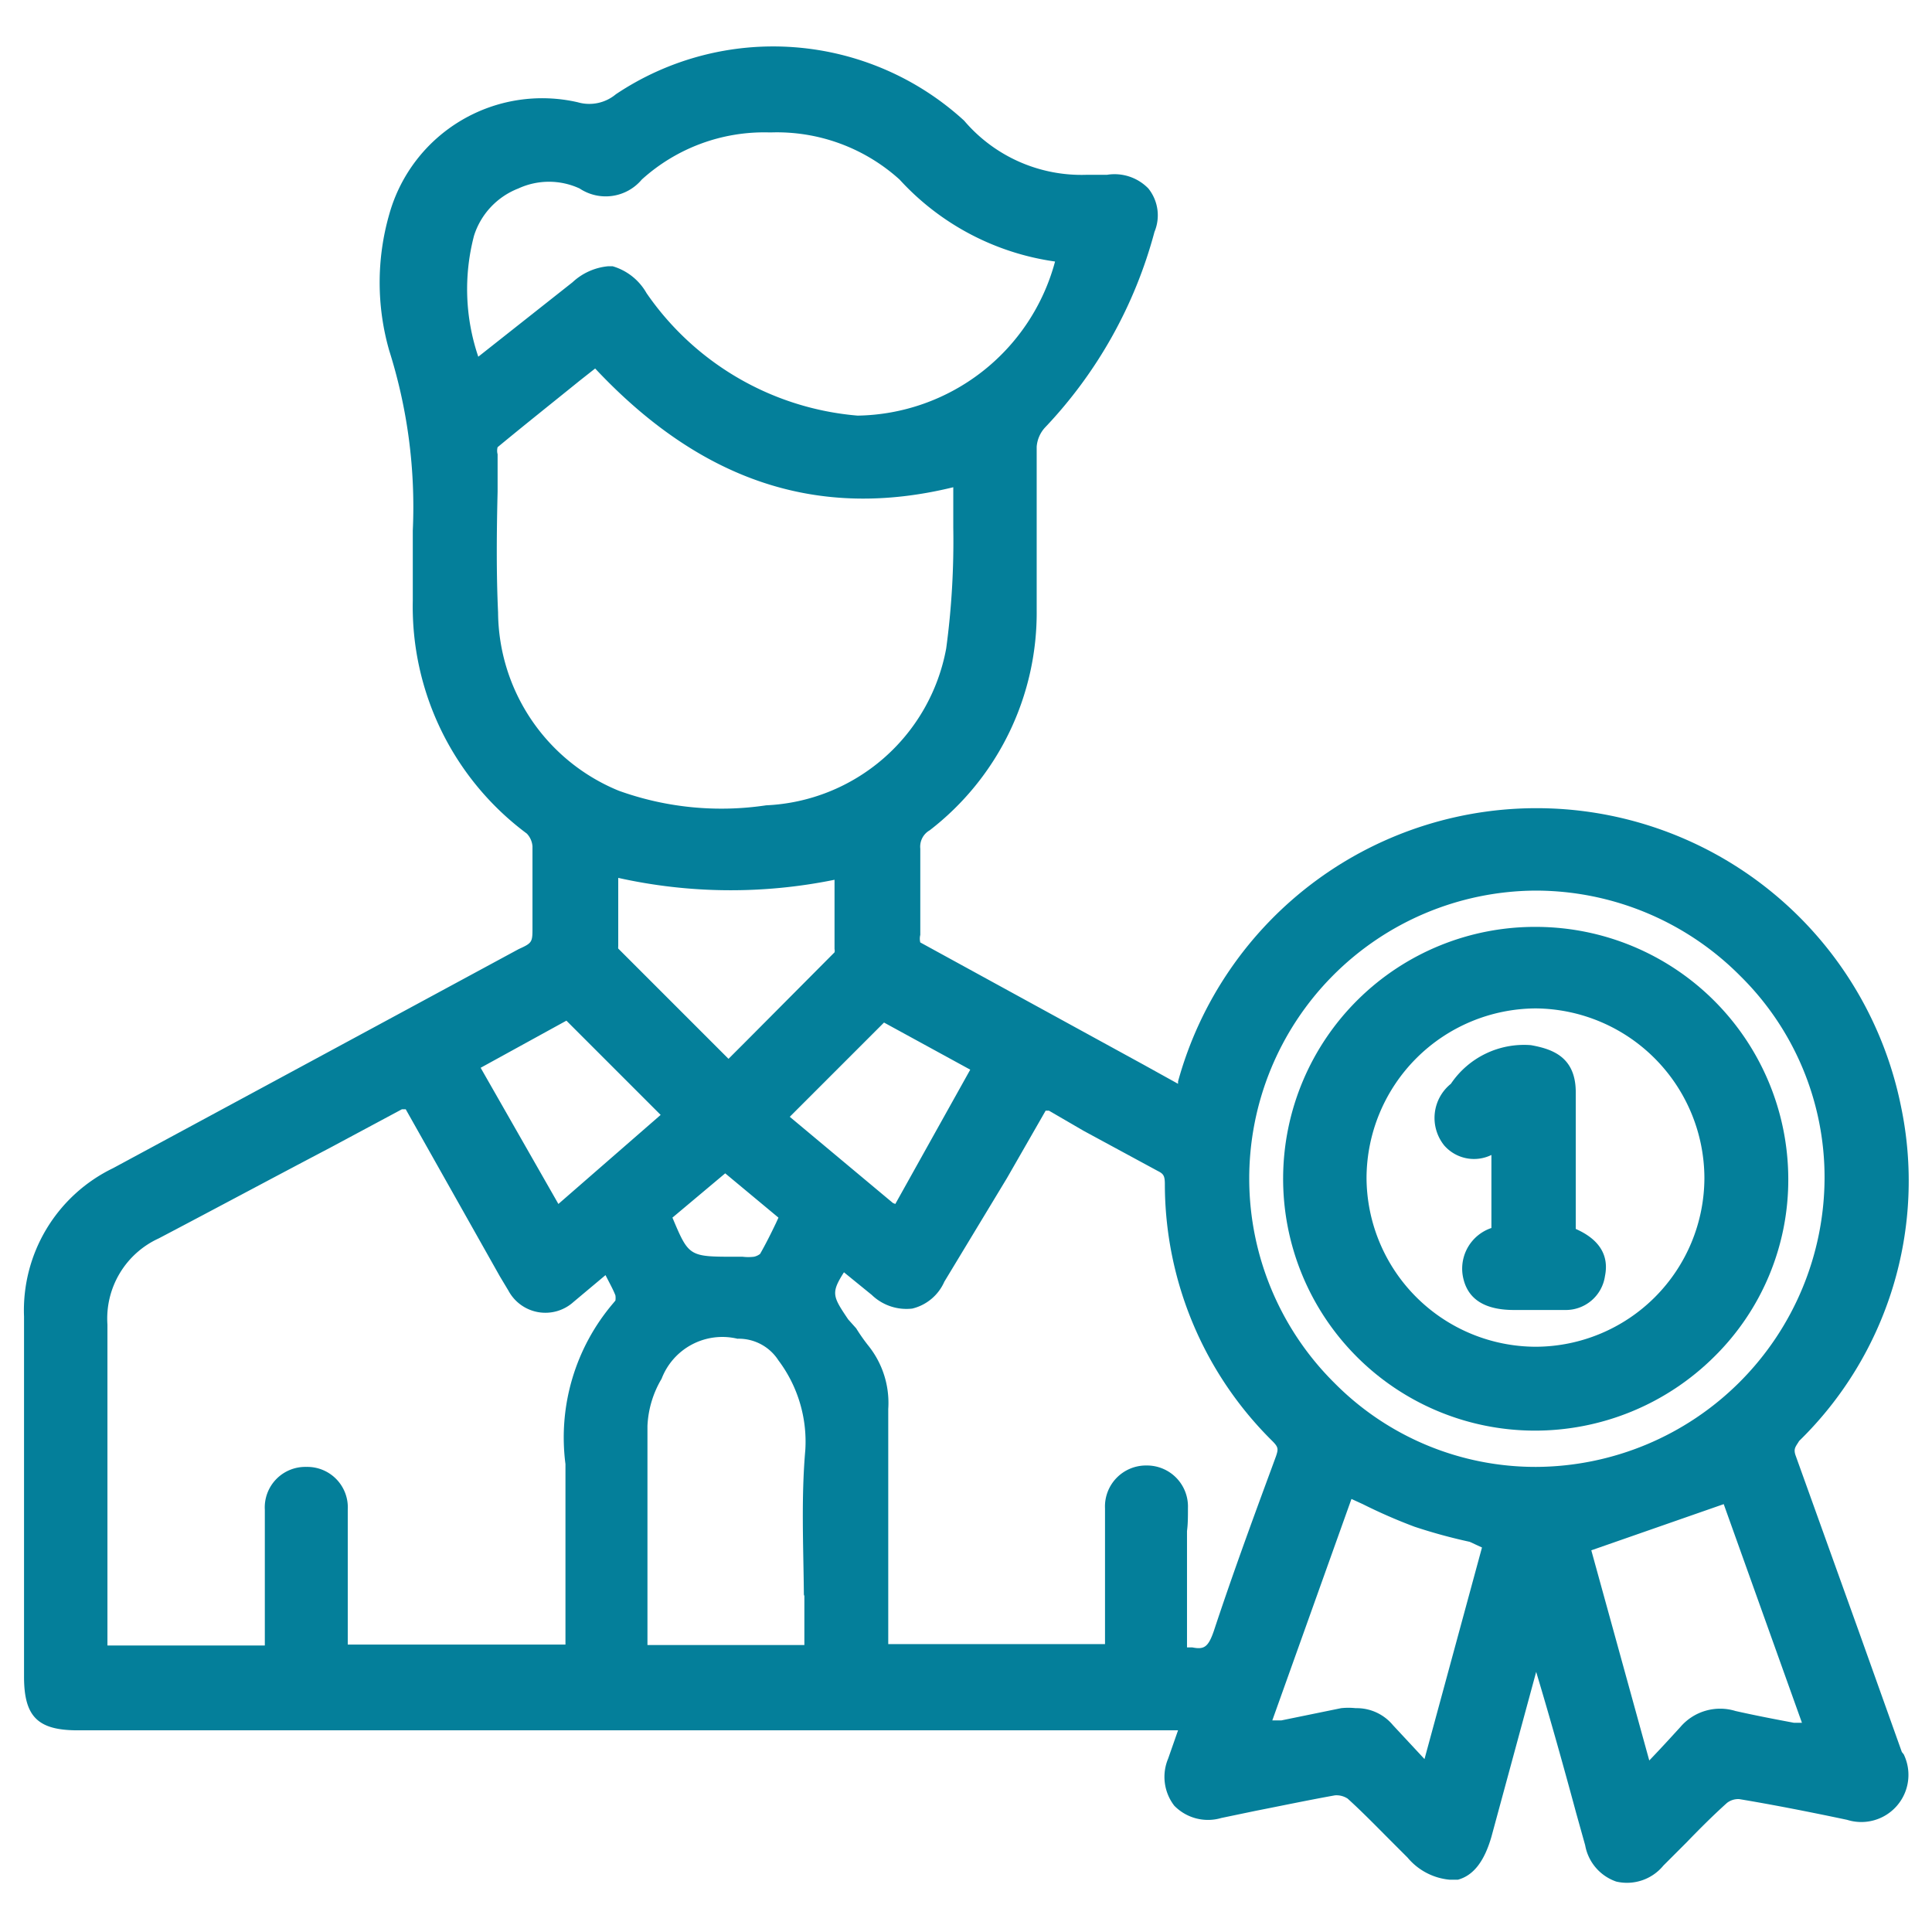 <svg id="Layer_1" data-name="Layer 1" xmlns="http://www.w3.org/2000/svg" viewBox="0 0 41 41"><defs><style>.cls-1{fill:#047f9a;}</style></defs><title>Book Cover Design</title><path class="cls-1" d="M40.36,37.18l-.91-2.55L38.11,30.9c-.06-.16,0-.2.07-.32a7.71,7.71,0,0,0,2.16-7.11A7.89,7.89,0,0,0,25,22.95L25,23l-.74-.41L19.53,20a.33.33,0,0,1,0-.16c0-.29,0-.59,0-.88s0-.63,0-.95a.4.4,0,0,1,.2-.39A5.83,5.83,0,0,0,22,12.94c0-.53,0-1.06,0-1.59s0-1.25,0-1.87a.68.68,0,0,1,.17-.4,9.63,9.63,0,0,0,2.33-4.16A.91.91,0,0,0,24.37,4a1,1,0,0,0-.88-.29l-.17,0-.27,0a3.27,3.27,0,0,1-2.59-1.15A6,6,0,0,0,13.07,2a.88.88,0,0,1-.81.17,3.37,3.37,0,0,0-4,2.38,5.24,5.24,0,0,0,0,2.89,11,11,0,0,1,.5,3.82c0,.33,0,.67,0,1,0,.16,0,.33,0,.49a6,6,0,0,0,2.42,4.94.44.44,0,0,1,.12.27c0,.26,0,.52,0,.78s0,.63,0,.94,0,.33-.29.46Q6.72,22.46,2.4,24.79A3.35,3.35,0,0,0,.51,27.94q0,2.67,0,5.35v2.29c0,.85.29,1.14,1.14,1.14H25l-.21.6a1,1,0,0,0,.13,1,1,1,0,0,0,1,.26l.72-.15c.56-.11,1.13-.23,1.69-.33a.43.43,0,0,1,.27.07c.32.29.62.6.93.91l.34.34a1.32,1.32,0,0,0,.89.47l.18,0c.33-.09.56-.39.71-.91l.95-3.5c.3,1,.58,2,.85,3l.19.68a1,1,0,0,0,.66.77,1,1,0,0,0,1-.34l.49-.49c.28-.29.56-.57.86-.84a.39.39,0,0,1,.26-.08c.66.11,1.39.25,2.29.44a1,1,0,0,0,1.2-1.39Zm-3.78-5.26,1.66,4.64-.17,0c-.43-.08-.84-.16-1.24-.25a1.11,1.11,0,0,0-1.17.34c-.21.23-.42.46-.66.71h0L33.77,32.9Zm-5.13.92-1.22,4.49,0,0-.67-.72a1,1,0,0,0-.79-.36,1.46,1.46,0,0,0-.31,0l-1.27.26-.19,0,1.68-4.7.24.11a11.25,11.25,0,0,0,1.1.48,11.39,11.39,0,0,0,1.17.32ZM25.21,32a.87.87,0,0,0-.88-.9h0a.87.87,0,0,0-.88.91c0,.65,0,1.29,0,1.94v.94h-4.6V33.75c0-1.29,0-2.57,0-3.85a1.94,1.94,0,0,0-.42-1.34,3.84,3.84,0,0,1-.26-.37L18,28c-.33-.49-.37-.56-.09-1l.59.48a1.06,1.06,0,0,0,.86.29,1,1,0,0,0,.68-.57L21.37,25l.7-1.22.12-.21.07,0L23,24l1.57.85c.12.06.15.1.15.28A7.67,7.67,0,0,0,27,30.58c.13.13.13.17.08.32l-.11.3c-.41,1.11-.83,2.26-1.21,3.41-.12.35-.21.4-.46.35h-.11V32.49C25.21,32.34,25.21,32.19,25.21,32Zm-8.14,1.84c0,.35,0,.71,0,1.07H13.74V33.51c0-1.08,0-2.17,0-3.25a2.14,2.14,0,0,1,.3-1,1.38,1.38,0,0,1,1.61-.85,1,1,0,0,1,.87.46,2.87,2.87,0,0,1,.57,1.9C17,31.8,17.05,32.81,17.06,33.87ZM12,33.9c0,.34,0,.68,0,1H7.38V32.69c0-.22,0-.43,0-.65a.86.86,0,0,0-.88-.91h0a.86.86,0,0,0-.88.91c0,.73,0,1.46,0,2.19v.69H2.28V32.86c0-1.58,0-3.16,0-4.75a1.87,1.87,0,0,1,1.09-1.83C4.57,25.65,5.78,25,7,24.36l1.53-.82.08,0,2,3.55.18.3a.89.89,0,0,0,1.38.24l.31-.26.37-.31c.08.16.16.3.21.43a.39.39,0,0,1,0,.11l-.05.06A4.39,4.39,0,0,0,12,31.07C12,32,12,32.93,12,33.9Zm-.15-8.35-1.65-2.89,1.82-1,2,2ZM16,26.67a1,1,0,0,1-.24,0h-.14c-1,0-1,0-1.35-.83l1.12-.94,1.13.94-.05.11c-.11.23-.22.45-.34.66A.32.32,0,0,1,16,26.67ZM13.72,6.22A1.22,1.22,0,0,0,13,5.65h-.09a1.28,1.28,0,0,0-.76.34l-2,1.58A4.46,4.46,0,0,1,10.06,5,1.59,1.59,0,0,1,11,4a1.55,1.55,0,0,1,1.3,0,1,1,0,0,0,1.32-.19,3.87,3.87,0,0,1,2.7-1h.05a3.88,3.88,0,0,1,2.72,1,5.51,5.51,0,0,0,3.3,1.74A4.41,4.41,0,0,1,18.2,8.82,6.05,6.05,0,0,1,13.72,6.22Zm-3.16,4.21V9.64a.29.29,0,0,1,0-.15c.58-.48,1.16-.94,1.74-1.41l.33-.26c2.25,2.4,4.74,3.22,7.6,2.52,0,.29,0,.57,0,.86a17,17,0,0,1-.15,2.56,4.07,4.07,0,0,1-3.82,3.33,6.42,6.42,0,0,1-3.13-.31A4.12,4.12,0,0,1,10.57,13C10.53,12.13,10.54,11.27,10.56,10.43Zm7.15,8.24v.11c0,.45,0,.91,0,1.36a.15.15,0,0,1,0,.07l-1.9,1.91-.35.35-.34-.34-2-2a.18.18,0,0,1,0-.05c0-.45,0-.9,0-1.36v-.09A11,11,0,0,0,17.71,18.67Zm1.24,6.86L16.76,23.7l2-2,1.83,1L19,25.55ZM38.72,25a6.15,6.15,0,0,1-6.12,6.13h0a6,6,0,0,1-4.28-1.78,6.11,6.11,0,0,1,4.26-10.45h0a6.12,6.12,0,0,1,4.35,1.81A6,6,0,0,1,38.72,25Z"/><path class="cls-1" d="M32.61,19.67h0a5.34,5.34,0,0,0-.07,10.69h0a5.4,5.4,0,0,0,3.84-1.57A5.27,5.27,0,0,0,37.95,25,5.36,5.36,0,0,0,32.61,19.67ZM36.17,25a3.59,3.59,0,0,1-3.57,3.58h0A3.6,3.6,0,0,1,29,25a3.61,3.61,0,0,1,3.59-3.6h0A3.61,3.61,0,0,1,36.17,25Z"/><path class="cls-1" d="M30.79,23a.93.93,0,0,0-.14,1.31.84.84,0,0,0,1,.2v1.55a.91.91,0,0,0-.61,1c.08.49.44.74,1.09.74h1.08a.84.84,0,0,0,.85-.72c.09-.44-.12-.78-.62-1V25.3q0-1.06,0-2.12c0-.76-.51-.92-.95-1A1.87,1.87,0,0,0,30.79,23Z"/></svg>